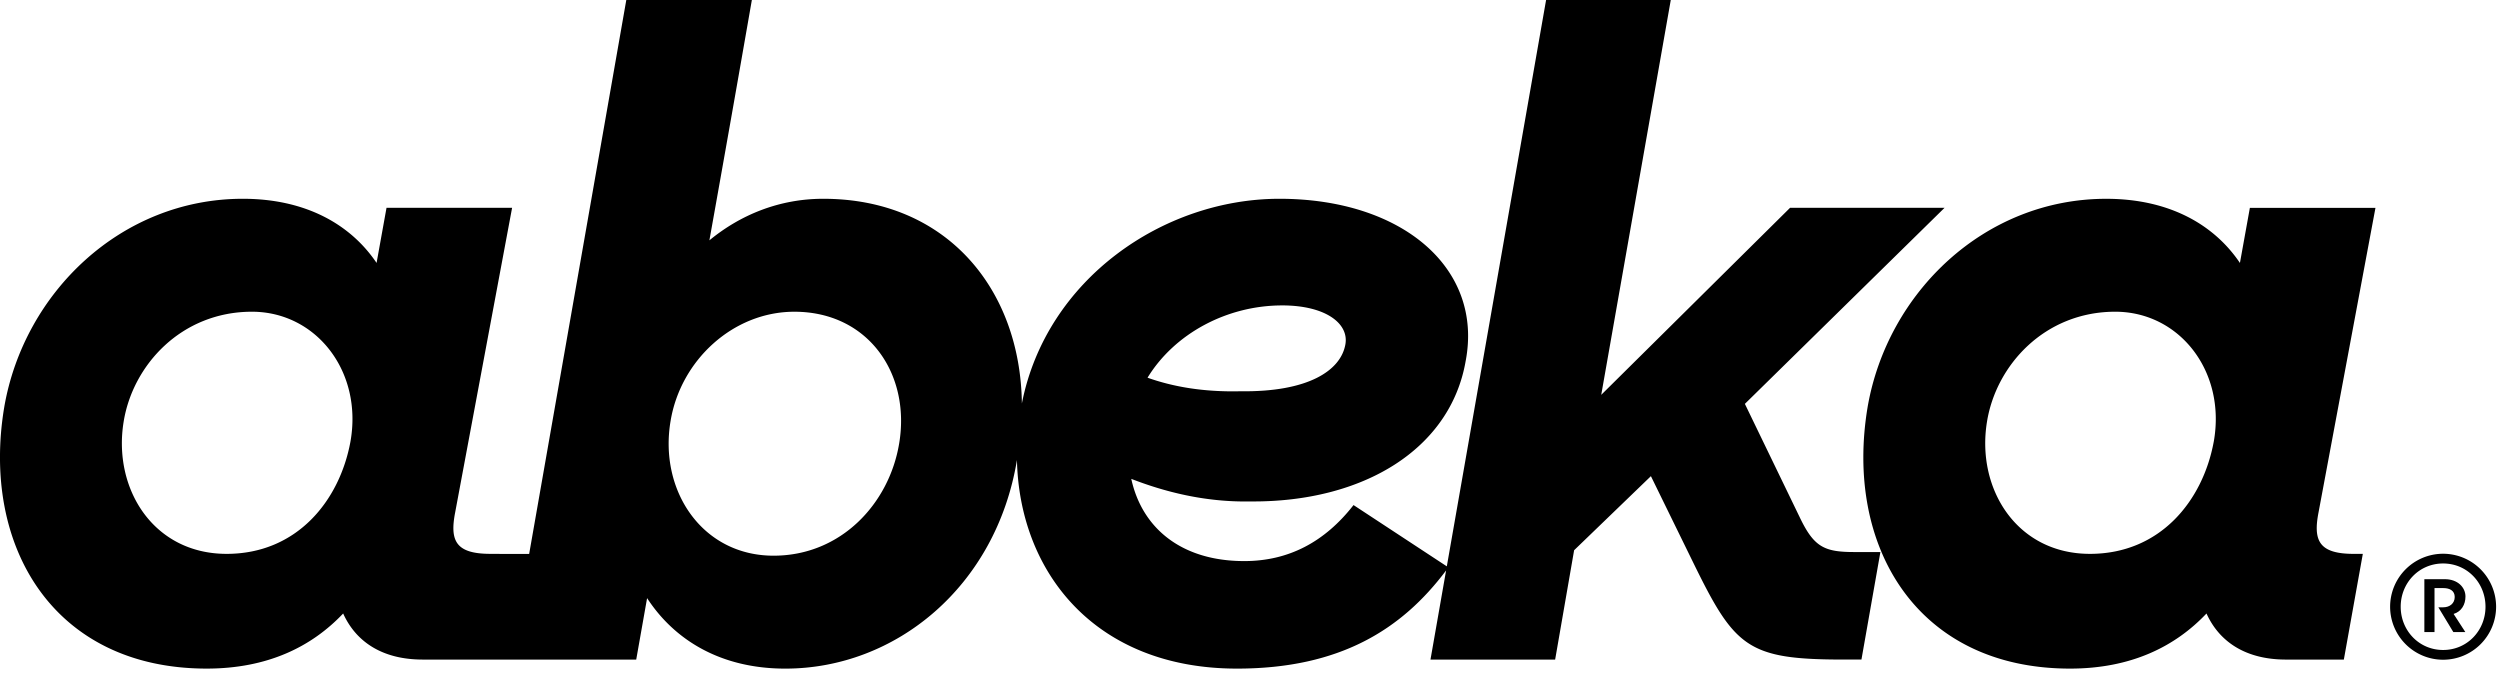 <svg xmlns="http://www.w3.org/2000/svg" width="215" height="58" fill="none"><path fill="#000" d="m154.72 44.369-4.661-9.636 17.172-16.86h-13.287l-16.238 16.083L143.687 0h-10.723l-8.538 48.706-8.022-5.27c-2.486 3.185-5.595 4.817-9.401 4.817-5.362 0-8.781-2.798-9.714-7.071 2.798 1.087 6.295 2.02 10.259 1.942 9.711.078 17.171-4.507 18.493-12.043 1.552-8.004-5.44-13.986-16.008-13.986-9.992 0-20.056 6.922-22.151 17.603-.128-9.917-6.55-17.603-17.082-17.603-3.808 0-7.15 1.399-9.792 3.575A4235 4235 0 0 0 64.66 0H53.862l-8.354 47.637h-2.556l.002-.006h-.778c-3.029 0-3.496-1.165-3.029-3.575l4.894-26.184h-10.8l-.855 4.74c-2.253-3.343-6.14-5.517-11.499-5.517-10.491 0-18.805 8.08-20.513 17.87C-1.647 46.933 4.57 57.499 17.78 57.499c5.205 0 9.012-1.864 11.732-4.739 1.087 2.41 3.342 3.963 6.839 3.963h18.364l.935-5.285c2.33 3.576 6.292 6.063 11.888 6.063 9.485 0 18.12-7.048 19.92-17.941.203 9.603 6.676 17.94 18.923 17.94 8.86 0 14.187-3.382 17.983-8.442l-1.343 7.665h10.721l1.632-9.403 6.604-6.371 3.652 7.46c3.575 7.303 4.662 8.313 12.976 8.313h1.478l1.63-9.247h-2.253c-2.64 0-3.497-.466-4.74-3.107m-44.456-18.103c3.73 0 5.75 1.554 5.44 3.341-.388 2.254-3.185 4.12-9.014 4.042-3.185.078-5.827-.39-8.002-1.166 2.33-3.807 6.838-6.216 11.576-6.216m-80.13 11.732c-.933 5.05-4.584 9.634-10.647 9.634-6.293 0-9.788-5.595-8.858-11.344.778-4.895 4.975-9.48 11.036-9.48 5.516 0 9.556 5.13 8.469 11.19m47.19.156c-.853 5.128-4.973 9.635-10.8 9.635-6.138 0-9.867-5.594-8.856-11.578.855-5.207 5.361-9.402 10.645-9.402 6.371 0 10.022 5.361 9.012 11.345"/><path fill="#000" d="M204.29 17.874h-10.801l-.855 4.74c-2.254-3.343-6.139-5.517-11.498-5.517-10.492 0-18.805 8.08-20.514 17.87-2.021 11.966 4.194 22.533 17.404 22.533 5.206 0 9.014-1.865 11.733-4.74 1.088 2.41 3.342 3.964 6.837 3.964h4.975l1.632-9.091h-.778c-3.029 0-3.496-1.166-3.029-3.575zm-13.91 20.123c-.931 5.05-4.583 9.635-10.644 9.635-6.293 0-9.788-5.595-8.858-11.344.778-4.895 4.975-9.48 11.033-9.48 5.519 0 9.557 5.129 8.47 11.19m19.727 9.624a4.56 4.56 0 0 0-4.558 4.557 4.56 4.56 0 0 0 4.558 4.558 4.56 4.56 0 0 0 4.557-4.558 4.56 4.56 0 0 0-4.557-4.557m0 8.276c-2.079 0-3.648-1.677-3.648-3.719s1.568-3.72 3.648-3.72 3.645 1.678 3.645 3.72-1.567 3.719-3.645 3.719"/><path fill="#000" d="M212.03 51.304c0-.802-.679-1.494-1.772-1.494h-1.763v4.546h.873v-3.78h.767c.534 0 .971.218.971.765s-.427.887-.983.887h-.425l1.287 2.128h1.033l-1.008-1.557c.68-.207 1.02-.814 1.02-1.494"/></svg>